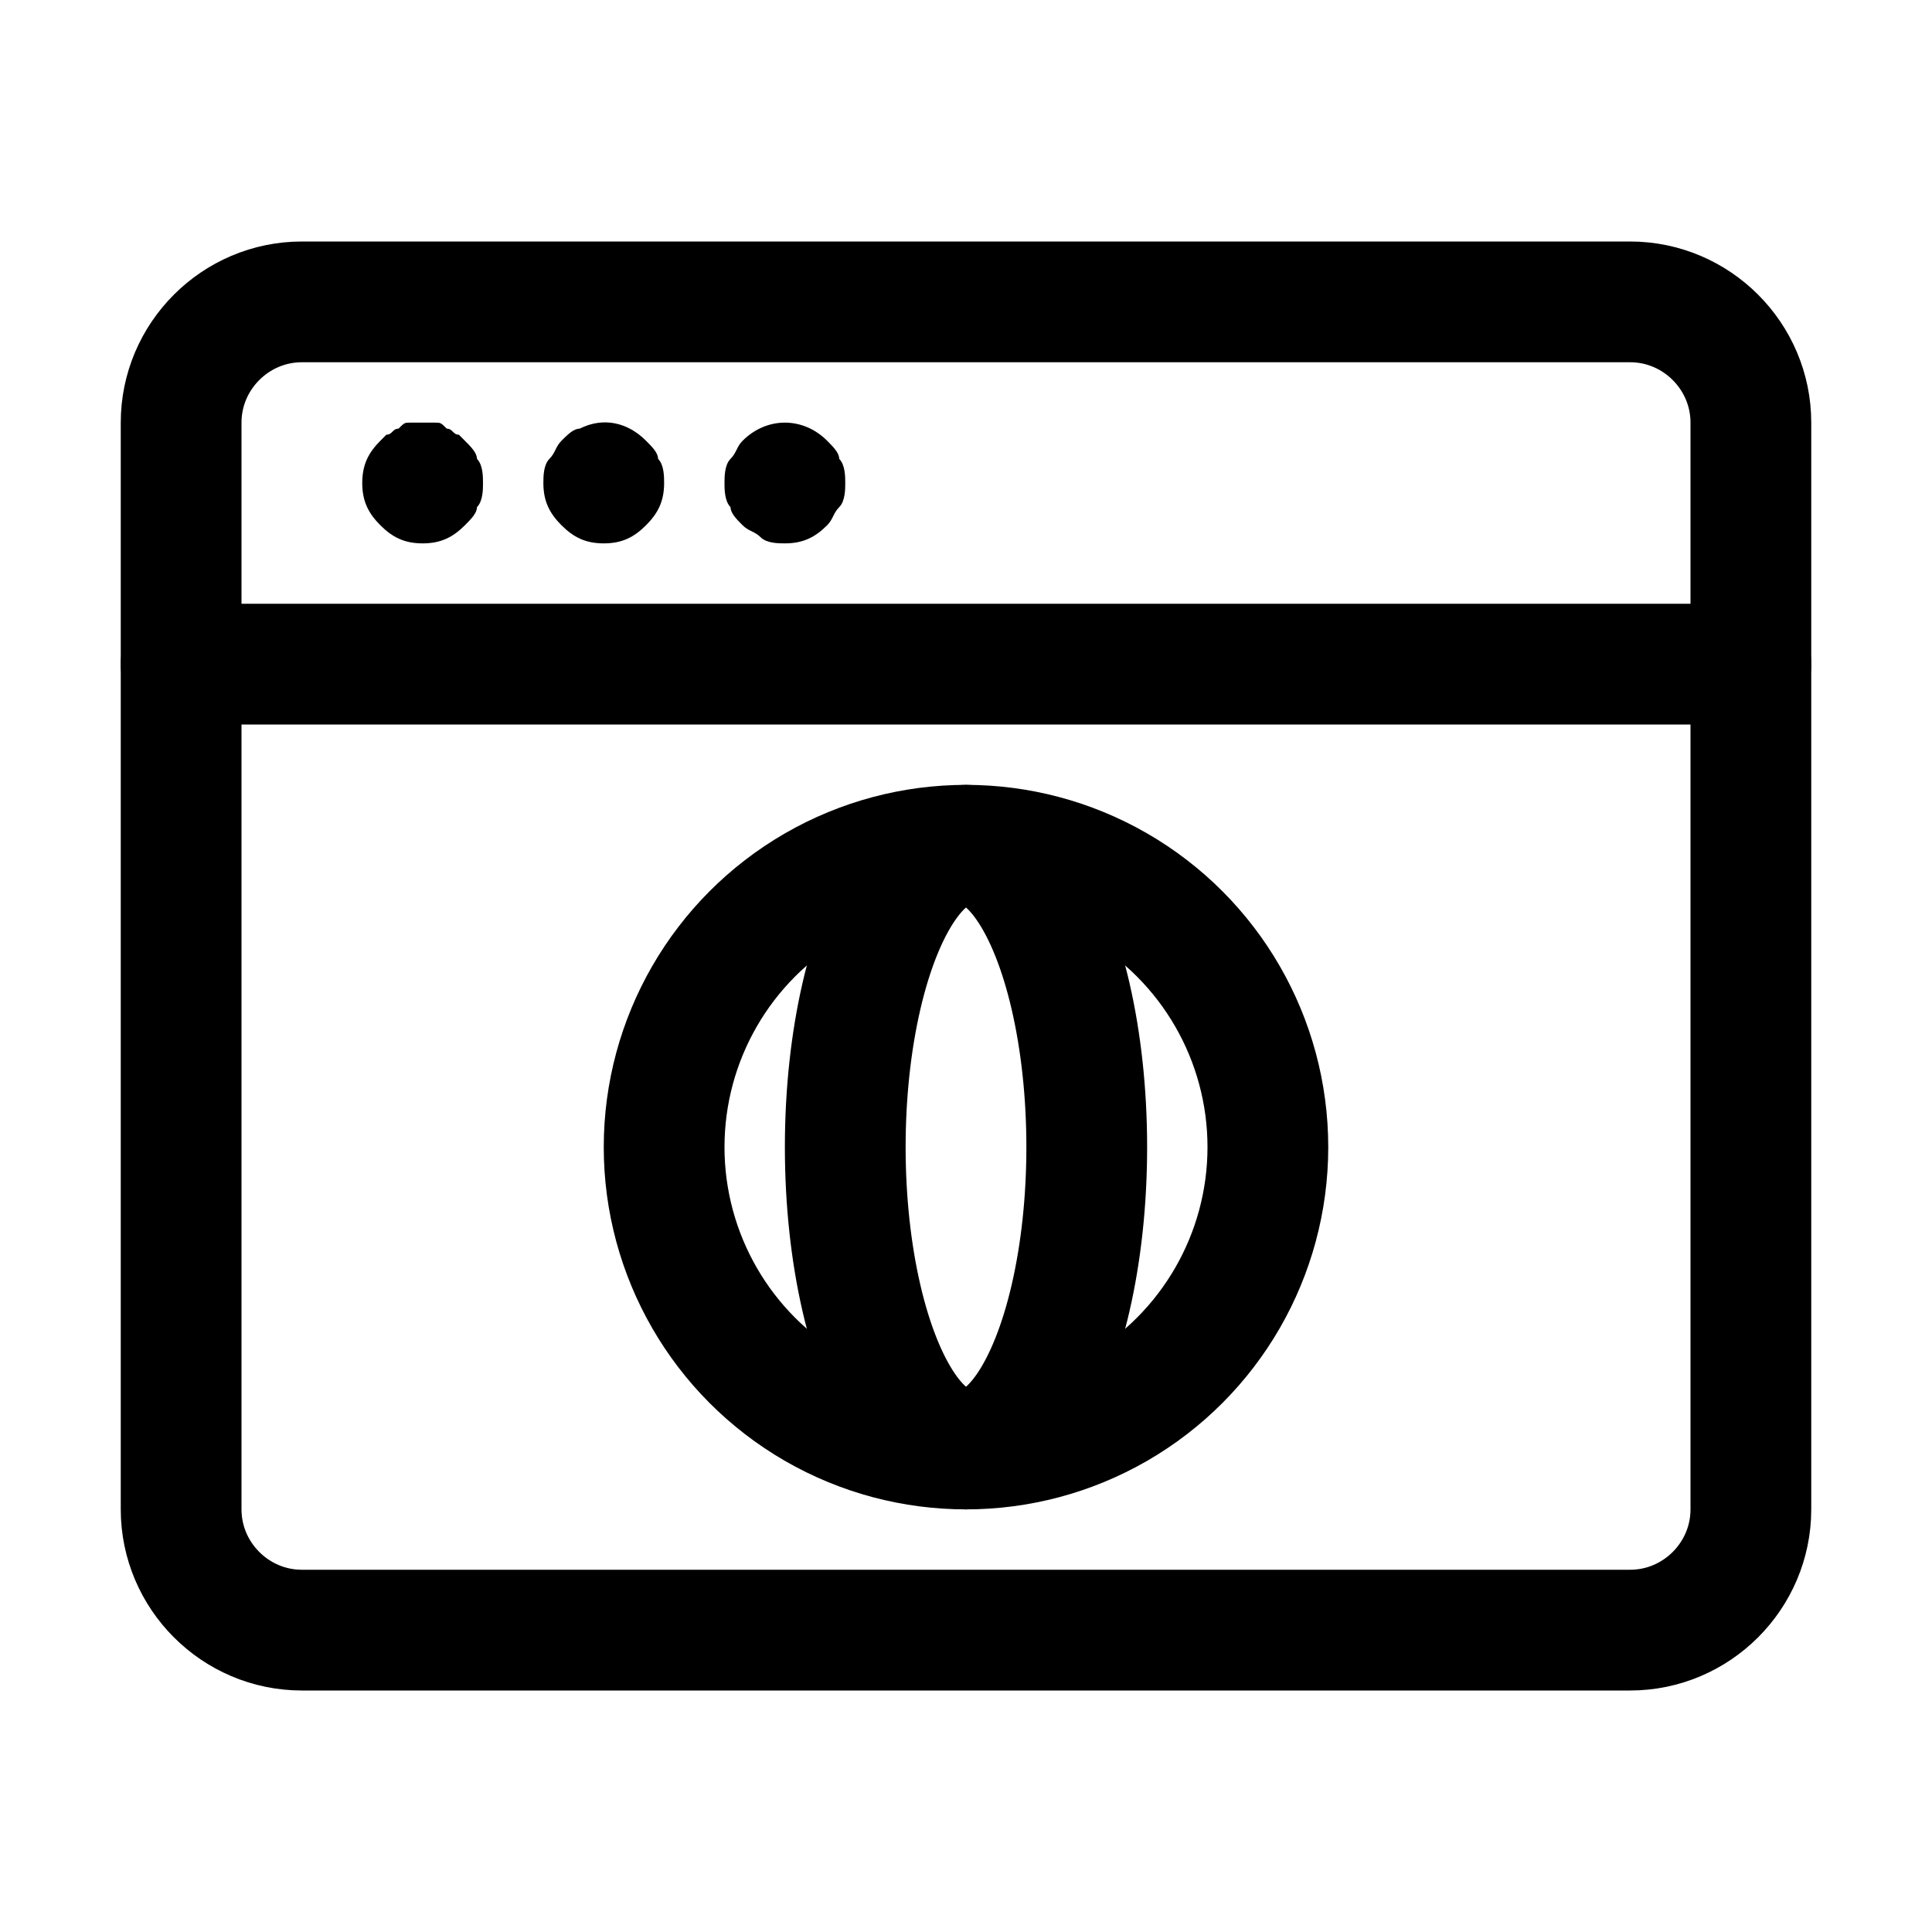 <?xml version="1.0" encoding="utf-8"?>

<!-- Скачано с сайта svg4.ru / Downloaded from svg4.ru -->
<svg version="1.1" id="Icons" xmlns="http://www.w3.org/2000/svg" xmlns:xlink="http://www.w3.org/1999/xlink" 
	 viewBox="0 0 32 32" xml:space="preserve">
<style type="text/css">
	.st0{fill:none;stroke:#000000;stroke-width:2;stroke-linecap:round;stroke-linejoin:round;stroke-miterlimit:10;}
</style>
<line class="st0" x1="3" y1="11" x2="29" y2="11"/>
<g>
	<path d="M7,9C6.7,9,6.5,8.9,6.3,8.7C6.1,8.5,6,8.3,6,8c0-0.3,0.1-0.5,0.3-0.7c0,0,0.1-0.1,0.1-0.1c0.1,0,0.1-0.1,0.2-0.1
		C6.7,7,6.7,7,6.8,7c0.1,0,0.3,0,0.4,0c0.1,0,0.1,0,0.2,0.1c0.1,0,0.1,0.1,0.2,0.1c0,0,0.1,0.1,0.1,0.1c0.1,0.1,0.2,0.2,0.2,0.3
		C8,7.7,8,7.9,8,8c0,0.1,0,0.3-0.1,0.4C7.9,8.5,7.8,8.6,7.7,8.7C7.5,8.9,7.3,9,7,9z"/>
</g>
<g>
	<path d="M10,9C9.7,9,9.5,8.9,9.3,8.7C9.1,8.5,9,8.3,9,8c0-0.1,0-0.3,0.1-0.4c0.1-0.1,0.1-0.2,0.2-0.3c0.1-0.1,0.2-0.2,0.3-0.2
		C10,6.9,10.4,7,10.7,7.3c0.1,0.1,0.2,0.2,0.2,0.3C11,7.7,11,7.9,11,8c0,0.3-0.1,0.5-0.3,0.7C10.5,8.9,10.3,9,10,9z"/>
</g>
<g>
	<path d="M13,9c-0.1,0-0.3,0-0.4-0.1c-0.1-0.1-0.2-0.1-0.3-0.2c-0.1-0.1-0.2-0.2-0.2-0.3C12,8.3,12,8.1,12,8c0-0.1,0-0.3,0.1-0.4
		c0.1-0.1,0.1-0.2,0.2-0.3c0.4-0.4,1-0.4,1.4,0c0.1,0.1,0.2,0.2,0.2,0.3C14,7.7,14,7.9,14,8c0,0.1,0,0.3-0.1,0.4
		c-0.1,0.1-0.1,0.2-0.2,0.3C13.5,8.9,13.3,9,13,9z"/>
</g>
<path class="st0" d="M27,5H5C3.9,5,3,5.9,3,7v18c0,1.1,0.9,2,2,2h22c1.1,0,2-0.9,2-2V7C29,5.9,28.1,5,27,5z"/>
<circle class="st0" cx="16" cy="19" r="5"/>
<ellipse class="st0" cx="16" cy="19" rx="2" ry="5"/>
</svg>